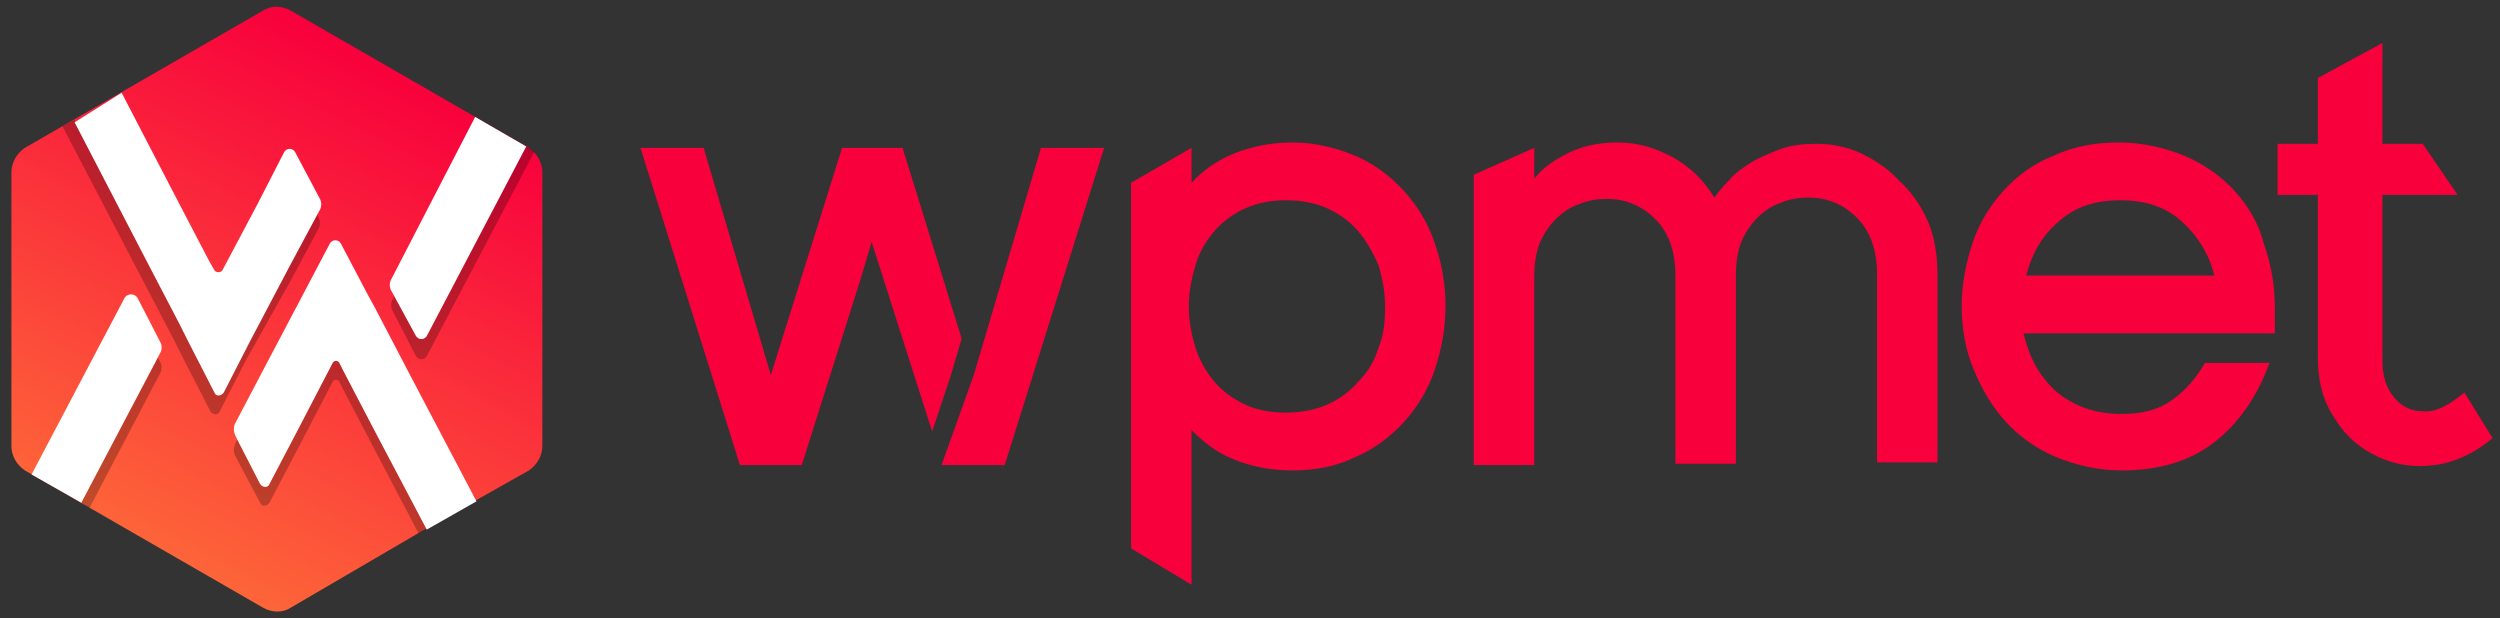 <svg xmlns="http://www.w3.org/2000/svg" width="186" height="46" viewBox="0 0 186 46" fill="none"><rect x="0" y="0" width="186" height="46" fill="#333333" stroke="none"/><path d="M141.25 13.4C140.45 12.5 139.45 11.9 138.45 11.4C137.35 10.9 136.25 10.7 135.15 10.7C134.15 10.7 133.25 10.8 132.45 11.1C131.65 11.4 130.95 11.7 130.25 12.1C129.65 12.5 129.05 12.9 128.65 13.4C128.15 13.9 127.85 14.3 127.55 14.7C126.75 13.4 125.75 12.4 124.45 11.7C123.15 11 121.85 10.6 120.35 10.6C118.85 10.6 117.65 10.9 116.65 11.4C115.65 11.9 114.75 12.5 114.15 13.3V11L109.65 13V34.6H114.15V20.6C114.15 19.7 114.25 18.9 114.55 18.1C114.85 17.4 115.25 16.8 115.75 16.3C116.25 15.8 116.85 15.4 117.45 15.2C118.15 14.9 118.85 14.8 119.55 14.8C120.95 14.8 122.15 15.3 123.15 16.3C124.15 17.3 124.65 18.7 124.65 20.5V34.5H129.15V20.5C129.15 19.6 129.25 18.8 129.55 18C129.85 17.3 130.25 16.7 130.75 16.2C131.25 15.7 131.85 15.3 132.45 15.1C133.15 14.8 133.85 14.7 134.55 14.7C135.95 14.7 137.15 15.2 138.15 16.2C139.15 17.2 139.65 18.6 139.65 20.4V34.4H144.15V20.5C144.15 19 143.95 17.7 143.45 16.5C142.95 15.3 142.15 14.2 141.25 13.4Z" fill="#F8003C"></path><path d="M166.25 14.2C165.25 13.1 163.95 12.2 162.55 11.6C161.05 11 159.45 10.6 157.65 10.6C155.85 10.6 154.25 10.9 152.75 11.6C151.25 12.2 150.05 13.1 149.05 14.2C148.05 15.3 147.25 16.6 146.75 18.1C146.25 19.6 145.95 21.2 145.95 22.8C145.95 24.5 146.25 26.1 146.85 27.5C147.45 29 148.25 30.3 149.25 31.4C150.25 32.5 151.55 33.4 152.95 34C154.45 34.6 156.05 35 157.85 35C160.65 35 162.95 34.3 164.75 32.9C166.55 31.5 167.95 29.5 168.85 27H164.05C163.35 28.2 162.55 29.1 161.55 29.8C160.55 30.5 159.35 30.8 157.85 30.8C155.85 30.8 154.25 30.2 152.95 29.1C151.65 27.9 150.95 26.5 150.55 24.8H169.25V22.9C169.25 21.2 168.95 19.6 168.45 18.2C168.05 16.6 167.25 15.3 166.25 14.2ZM150.75 20.5C151.15 18.9 151.95 17.5 153.15 16.5C154.35 15.4 155.85 14.9 157.75 14.9C159.65 14.9 161.15 15.4 162.35 16.5C163.55 17.6 164.35 18.9 164.75 20.5H150.75Z" fill="#F8003C"></path><path d="M183.35 29.2C182.15 30.2 181.15 30.7 180.25 30.6C179.35 30.6 178.65 30.2 178.15 29.6C177.55 28.9 177.25 28 177.25 26.8V14.5H182.85L180.25 10.7H177.25V3.2L172.45 5.8V10.7H169.45V14.5H172.45V26.6C172.45 28.4 172.85 29.9 173.75 31.2C174.55 32.5 175.65 33.4 176.95 34C178.25 34.6 179.65 34.8 181.15 34.6C182.65 34.4 184.15 33.7 185.45 32.6L183.35 29.2Z" fill="#F8003C"></path><path d="M71.55 25.2L67.15 11H65.45H62.65L57.35 27.9L52.35 11H47.65L55.05 34.6H58.05H59.65L64.05 20.7L64.85 18L69.35 32.1L70.75 27.9L71.55 25.2Z" fill="#F8003C"></path><path d="M77.45 11L72.45 27.9L70.05 34.6H73.15H74.75L82.15 11H80.55H77.45Z" fill="#F8003C"></path><path d="M104.45 14.2C103.45 13.1 102.25 12.2 100.85 11.6C99.45 11 97.85 10.6 96.15 10.6C94.55 10.6 93.15 10.9 91.85 11.4C90.65 11.9 89.55 12.6 88.65 13.6V11L84.15 13.6V40.8L88.65 43.5V32C89.55 32.9 90.55 33.7 91.85 34.2C93.05 34.7 94.55 35 96.15 35C97.85 35 99.45 34.7 100.85 34C102.25 33.4 103.45 32.5 104.45 31.4C105.45 30.3 106.25 29 106.75 27.5C107.25 26 107.55 24.4 107.55 22.8C107.55 21.1 107.25 19.5 106.75 18.1C106.25 16.6 105.45 15.3 104.45 14.2ZM102.55 25.9C102.25 26.9 101.75 27.7 101.05 28.4C100.45 29.1 99.65 29.7 98.75 30.1C97.85 30.5 96.75 30.7 95.65 30.7C94.55 30.7 93.45 30.5 92.65 30.1C91.75 29.7 90.95 29.1 90.35 28.4C89.75 27.7 89.25 26.8 88.95 25.9C88.65 24.9 88.45 23.9 88.45 22.8C88.45 21.7 88.65 20.7 88.95 19.7C89.25 18.7 89.75 17.9 90.35 17.2C90.95 16.5 91.75 15.9 92.65 15.5C93.55 15.1 94.55 14.9 95.65 14.9C96.85 14.9 97.85 15.1 98.75 15.5C99.65 15.9 100.45 16.5 101.05 17.2C101.65 17.9 102.15 18.8 102.55 19.7C102.85 20.7 103.05 21.7 103.05 22.8C103.05 23.9 102.95 25 102.55 25.9Z" fill="#F8003C"></path><path d="M21.65 45.2C21.05 45.6 20.25 45.6 19.55 45.2L1.85 35C1.25 34.6 0.85 33.9 0.85 33.2V12.8C0.85 12.1 1.25 11.4 1.85 11L19.55 0.8C20.15 0.4 20.95 0.4 21.65 0.8L39.35 11C39.95 11.4 40.35 12.1 40.35 12.8V33.2C40.35 33.9 39.95 34.6 39.35 35L35.45 37.2L31.75 39.3L21.65 45.2Z" fill="url(#paint0_linear_192_624)"></path><g opacity="0.25"><path d="M25.55 27.6L25.25 27C25.15 26.8 24.85 26.8 24.75 27L22.15 32L20.05 36C19.95 36.3 19.55 36.3 19.35 36L17.65 32.7L17.55 32.9C17.35 33.3 17.35 33.7 17.55 34L19.35 37.4C19.45 37.7 19.85 37.7 20.05 37.4L22.15 33.4L24.75 28.4C24.85 28.2 25.15 28.2 25.25 28.4L25.55 29L27.95 33.6L31.15 39.7L31.75 39.3L27.95 32.1L25.55 27.6Z" fill="black"></path><path d="M30.95 26.5C31.15 26.8 31.55 26.8 31.75 26.5L39.75 11.3C39.65 11.2 39.55 11.1 39.35 11L39.15 10.9L31.75 25C31.55 25.3 31.15 25.3 30.95 25L29.35 21.9L29.25 22.2C29.05 22.5 29.05 22.9 29.25 23.2L30.95 26.5Z" fill="black"></path><path d="M11.75 26.6L6.05 37.4L6.65 37.8L11.95 27.7C12.05 27.5 12.05 27.2 11.95 27L11.75 26.6Z" fill="black"></path><path d="M21.45 21.2L23.65 17.1C23.85 16.8 23.85 16.4 23.65 16.1L23.55 15.8L21.55 19.6L18.65 25.1L16.65 29C16.45 29.3 16.05 29.3 15.95 29L13.95 25.1L13.35 23.9L10.95 19.3L5.55 8.9L4.65 9.4L10.65 20.9L13.05 25.5L13.65 26.7L15.65 30.6C15.85 30.9 16.25 30.9 16.35 30.6L18.35 26.7L21.45 21.2Z" fill="black"></path></g><path d="M9.05 6.9L13.15 14.8L15.55 19.4L15.95 20.1C16.05 20.3 16.45 20.3 16.55 20.1L19.15 15.2L21.15 11.3C21.35 11 21.75 11 21.95 11.3L23.75 14.7C23.95 15 23.95 15.4 23.75 15.7L21.55 19.8L18.65 25.3L16.65 29.2C16.45 29.5 16.05 29.5 15.95 29.2L13.95 25.3L13.35 24.1L10.95 19.5L5.55 9.1L9.05 6.9ZM39.15 10.9L31.75 25C31.55 25.3 31.15 25.3 30.95 25L29.15 21.7C28.95 21.4 28.95 21 29.15 20.7L35.35 8.7M31.75 39.4L27.95 32.2L25.55 27.6L25.25 27C25.15 26.8 24.85 26.8 24.75 27L22.15 32L20.05 36C19.95 36.3 19.55 36.3 19.35 36L17.55 32.5C17.35 32.1 17.35 31.7 17.55 31.4L19.65 27.4L22.55 21.9L24.55 18.1C24.75 17.8 25.15 17.8 25.35 18.1L27.35 21.9L27.95 23L30.35 27.6L35.45 37.3M2.35 35.3L9.25 22.2C9.45 21.8 10.05 21.8 10.25 22.2L11.95 25.5C12.05 25.7 12.05 26 11.95 26.2L6.05 37.4L2.35 35.3Z" fill="white"></path><defs><linearGradient id="paint0_linear_192_624" x1="29.795" y1="5.247" x2="5.709" y2="51.85" gradientUnits="userSpaceOnUse"><stop stop-color="#F8003C"></stop><stop offset="1" stop-color="#FF8438"></stop></linearGradient></defs></svg>